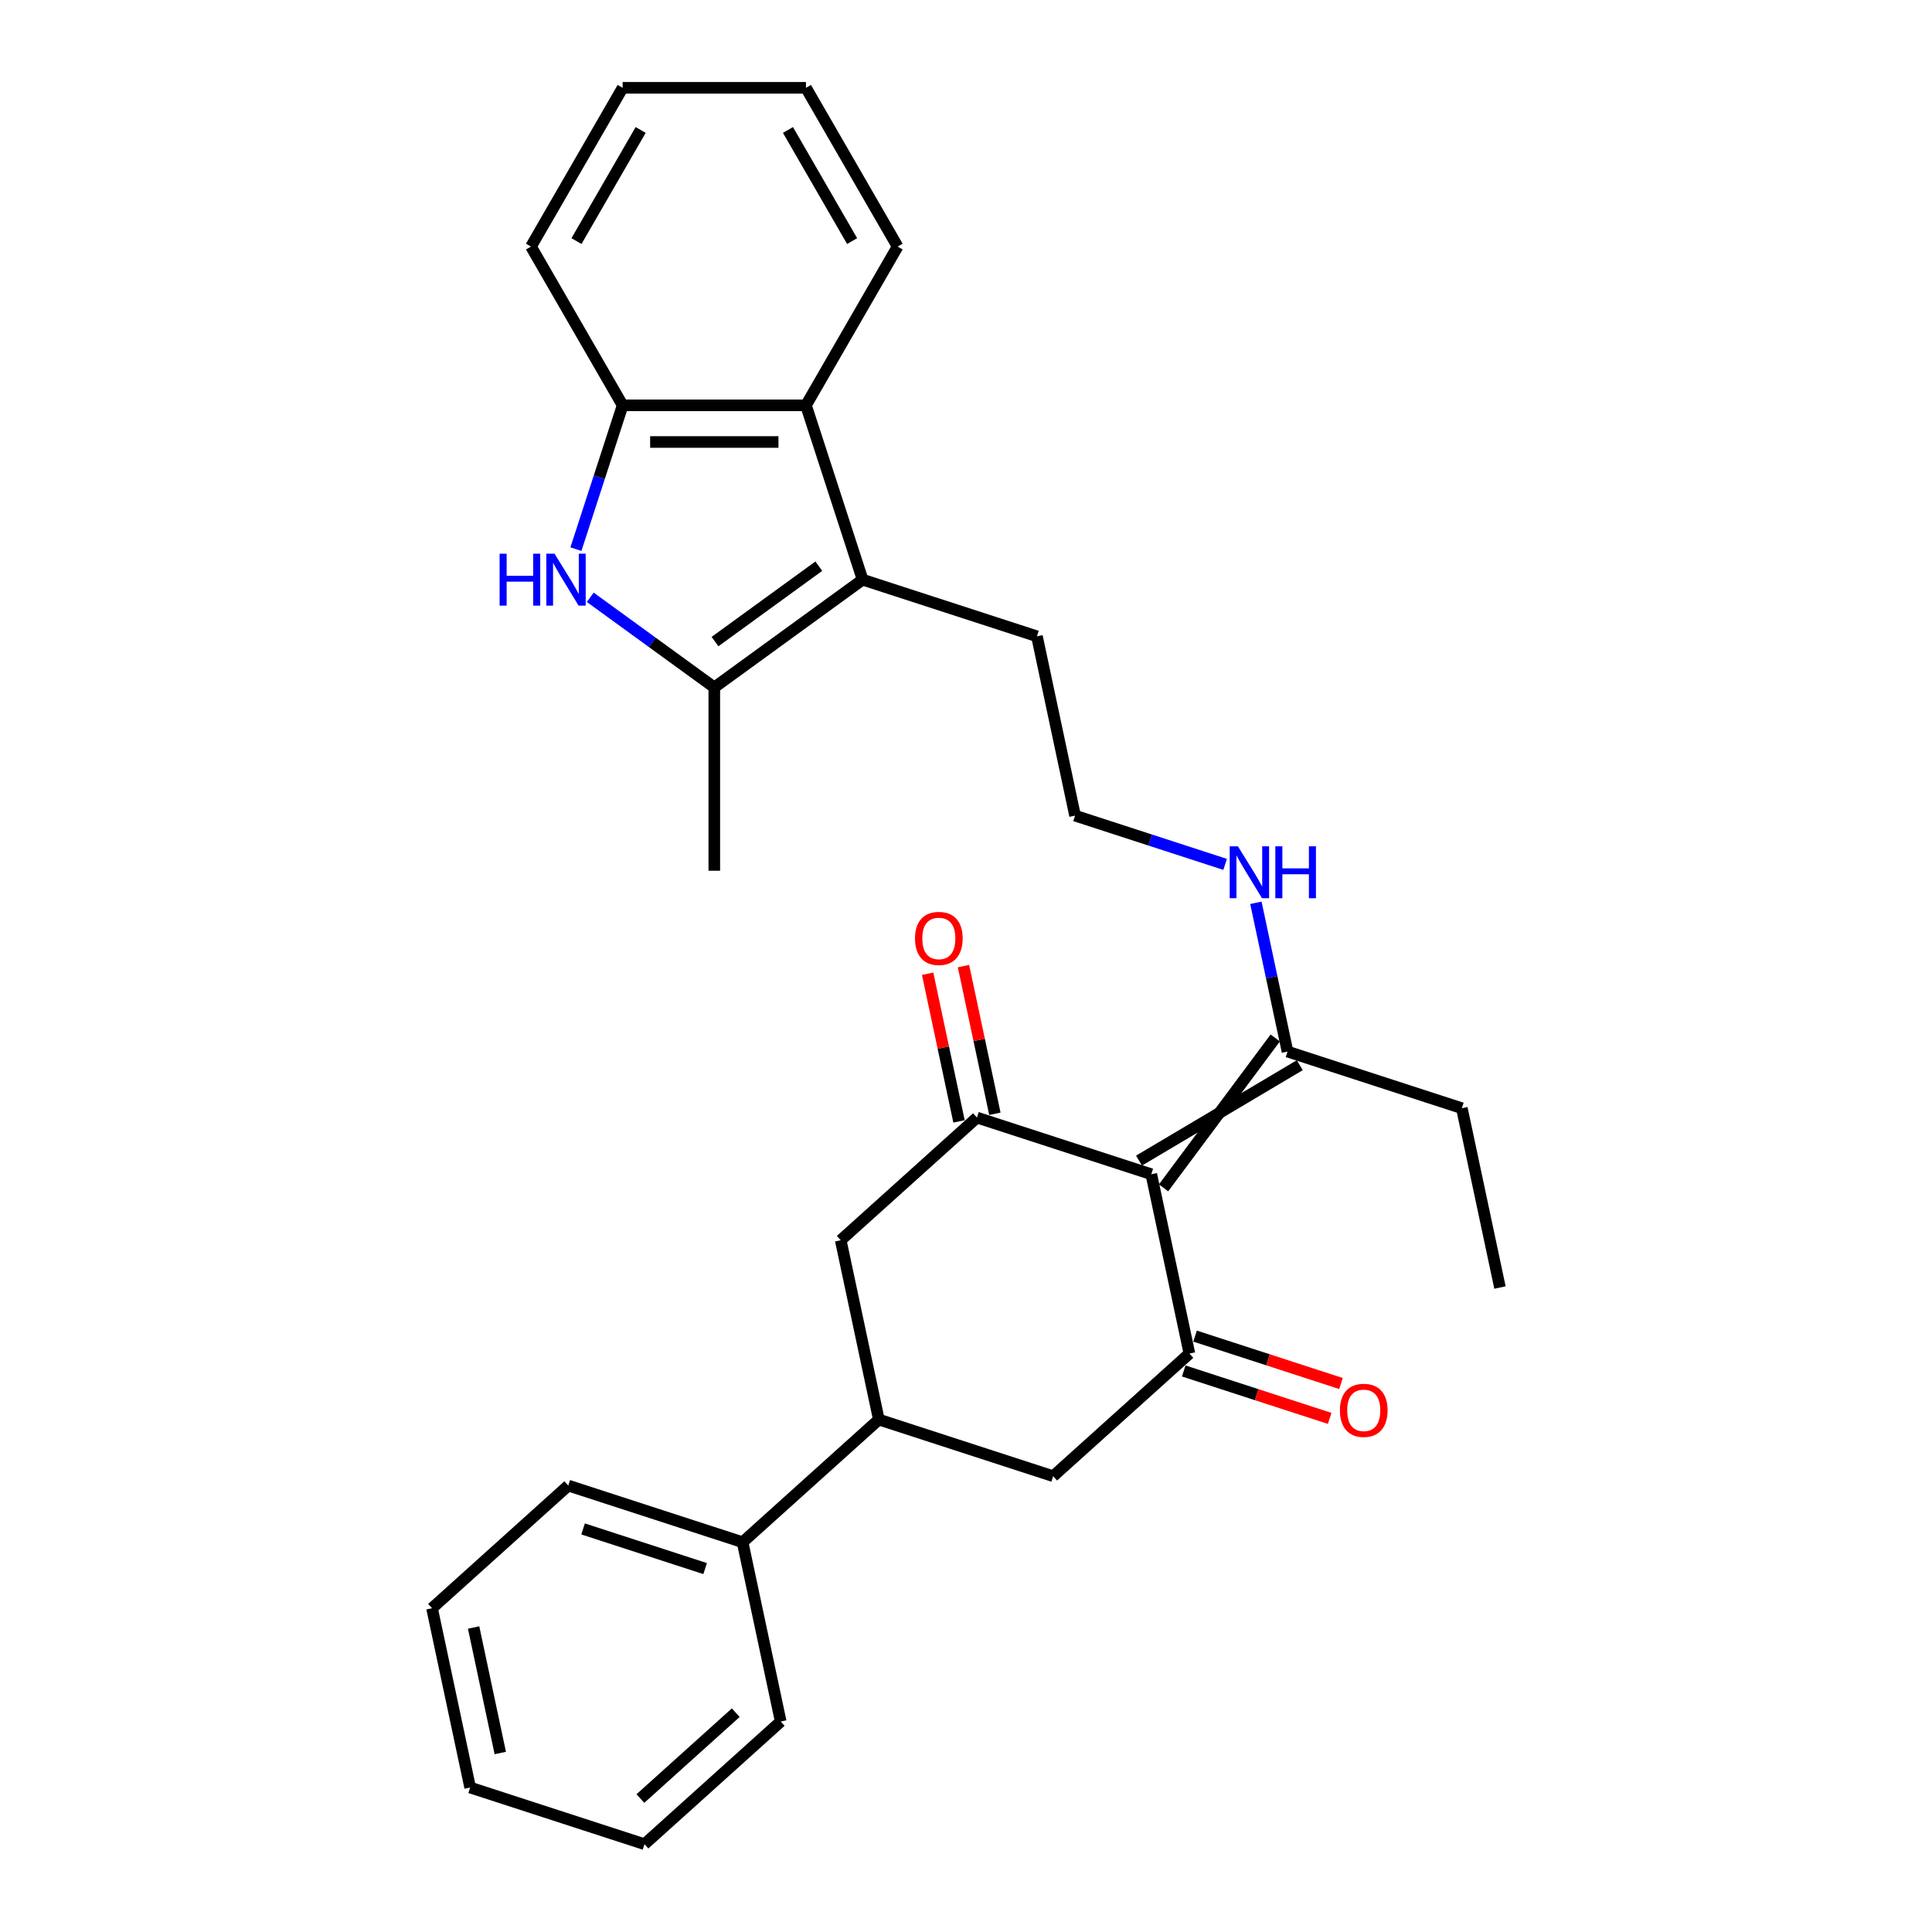 <?xml version='1.0' encoding='iso-8859-1'?>
<svg version='1.1' baseProfile='full'
              xmlns='http://www.w3.org/2000/svg'
                      xmlns:rdkit='http://www.rdkit.org/xml'
                      xmlns:xlink='http://www.w3.org/1999/xlink'
                  xml:space='preserve'
width='1000px' height='1000px' viewBox='0 0 1000 1000'>
<!-- END OF HEADER -->
<rect style='opacity:1.0;fill:#FFFFFF;stroke:none' width='1000' height='1000' x='0' y='0'> </rect>
<path class='bond-0' d='M 595.903,607.782 L 505.665,578.461' style='fill:none;fill-rule:evenodd;stroke:#000000;stroke-width:6px;stroke-linecap:butt;stroke-linejoin:miter;stroke-opacity:1' />
<path class='bond-1' d='M 595.903,607.782 L 615.631,700.591' style='fill:none;fill-rule:evenodd;stroke:#000000;stroke-width:6px;stroke-linecap:butt;stroke-linejoin:miter;stroke-opacity:1' />
<path class='bond-7' d='M 602.252,614.833 L 660.066,537.242' style='fill:none;fill-rule:evenodd;stroke:#000000;stroke-width:6px;stroke-linecap:butt;stroke-linejoin:miter;stroke-opacity:1' />
<path class='bond-7' d='M 589.555,600.73 L 672.764,551.344' style='fill:none;fill-rule:evenodd;stroke:#000000;stroke-width:6px;stroke-linecap:butt;stroke-linejoin:miter;stroke-opacity:1' />
<path class='bond-10' d='M 505.665,578.461 L 435.154,641.95' style='fill:none;fill-rule:evenodd;stroke:#000000;stroke-width:6px;stroke-linecap:butt;stroke-linejoin:miter;stroke-opacity:1' />
<path class='bond-12' d='M 514.946,576.489 L 506.823,538.272' style='fill:none;fill-rule:evenodd;stroke:#000000;stroke-width:6px;stroke-linecap:butt;stroke-linejoin:miter;stroke-opacity:1' />
<path class='bond-12' d='M 506.823,538.272 L 498.7,500.056' style='fill:none;fill-rule:evenodd;stroke:#FF0000;stroke-width:6px;stroke-linecap:butt;stroke-linejoin:miter;stroke-opacity:1' />
<path class='bond-12' d='M 496.384,580.434 L 488.261,542.218' style='fill:none;fill-rule:evenodd;stroke:#000000;stroke-width:6px;stroke-linecap:butt;stroke-linejoin:miter;stroke-opacity:1' />
<path class='bond-12' d='M 488.261,542.218 L 480.138,504.002' style='fill:none;fill-rule:evenodd;stroke:#FF0000;stroke-width:6px;stroke-linecap:butt;stroke-linejoin:miter;stroke-opacity:1' />
<path class='bond-9' d='M 615.631,700.591 L 545.119,764.079' style='fill:none;fill-rule:evenodd;stroke:#000000;stroke-width:6px;stroke-linecap:butt;stroke-linejoin:miter;stroke-opacity:1' />
<path class='bond-11' d='M 612.699,709.614 L 650.464,721.885' style='fill:none;fill-rule:evenodd;stroke:#000000;stroke-width:6px;stroke-linecap:butt;stroke-linejoin:miter;stroke-opacity:1' />
<path class='bond-11' d='M 650.464,721.885 L 688.23,734.156' style='fill:none;fill-rule:evenodd;stroke:#FF0000;stroke-width:6px;stroke-linecap:butt;stroke-linejoin:miter;stroke-opacity:1' />
<path class='bond-11' d='M 618.563,691.567 L 656.329,703.838' style='fill:none;fill-rule:evenodd;stroke:#000000;stroke-width:6px;stroke-linecap:butt;stroke-linejoin:miter;stroke-opacity:1' />
<path class='bond-11' d='M 656.329,703.838 L 694.094,716.108' style='fill:none;fill-rule:evenodd;stroke:#FF0000;stroke-width:6px;stroke-linecap:butt;stroke-linejoin:miter;stroke-opacity:1' />
<path class='bond-2' d='M 305.523,309.161 L 337.622,332.483' style='fill:none;fill-rule:evenodd;stroke:#0000FF;stroke-width:6px;stroke-linecap:butt;stroke-linejoin:miter;stroke-opacity:1' />
<path class='bond-2' d='M 337.622,332.483 L 369.722,355.805' style='fill:none;fill-rule:evenodd;stroke:#000000;stroke-width:6px;stroke-linecap:butt;stroke-linejoin:miter;stroke-opacity:1' />
<path class='bond-30' d='M 298.097,284.227 L 310.189,247.011' style='fill:none;fill-rule:evenodd;stroke:#0000FF;stroke-width:6px;stroke-linecap:butt;stroke-linejoin:miter;stroke-opacity:1' />
<path class='bond-30' d='M 310.189,247.011 L 322.281,209.796' style='fill:none;fill-rule:evenodd;stroke:#000000;stroke-width:6px;stroke-linecap:butt;stroke-linejoin:miter;stroke-opacity:1' />
<path class='bond-3' d='M 369.722,355.805 L 446.483,300.034' style='fill:none;fill-rule:evenodd;stroke:#000000;stroke-width:6px;stroke-linecap:butt;stroke-linejoin:miter;stroke-opacity:1' />
<path class='bond-3' d='M 370.082,332.087 L 423.815,293.048' style='fill:none;fill-rule:evenodd;stroke:#000000;stroke-width:6px;stroke-linecap:butt;stroke-linejoin:miter;stroke-opacity:1' />
<path class='bond-16' d='M 369.722,355.805 L 369.722,450.687' style='fill:none;fill-rule:evenodd;stroke:#000000;stroke-width:6px;stroke-linecap:butt;stroke-linejoin:miter;stroke-opacity:1' />
<path class='bond-4' d='M 446.483,300.034 L 536.722,329.355' style='fill:none;fill-rule:evenodd;stroke:#000000;stroke-width:6px;stroke-linecap:butt;stroke-linejoin:miter;stroke-opacity:1' />
<path class='bond-5' d='M 446.483,300.034 L 417.163,209.796' style='fill:none;fill-rule:evenodd;stroke:#000000;stroke-width:6px;stroke-linecap:butt;stroke-linejoin:miter;stroke-opacity:1' />
<path class='bond-6' d='M 417.163,209.796 L 322.281,209.796' style='fill:none;fill-rule:evenodd;stroke:#000000;stroke-width:6px;stroke-linecap:butt;stroke-linejoin:miter;stroke-opacity:1' />
<path class='bond-6' d='M 402.931,228.772 L 336.513,228.772' style='fill:none;fill-rule:evenodd;stroke:#000000;stroke-width:6px;stroke-linecap:butt;stroke-linejoin:miter;stroke-opacity:1' />
<path class='bond-18' d='M 417.163,209.796 L 464.604,127.625' style='fill:none;fill-rule:evenodd;stroke:#000000;stroke-width:6px;stroke-linecap:butt;stroke-linejoin:miter;stroke-opacity:1' />
<path class='bond-19' d='M 322.281,209.796 L 274.84,127.625' style='fill:none;fill-rule:evenodd;stroke:#000000;stroke-width:6px;stroke-linecap:butt;stroke-linejoin:miter;stroke-opacity:1' />
<path class='bond-14' d='M 666.415,544.293 L 658.231,505.792' style='fill:none;fill-rule:evenodd;stroke:#000000;stroke-width:6px;stroke-linecap:butt;stroke-linejoin:miter;stroke-opacity:1' />
<path class='bond-14' d='M 658.231,505.792 L 650.048,467.291' style='fill:none;fill-rule:evenodd;stroke:#0000FF;stroke-width:6px;stroke-linecap:butt;stroke-linejoin:miter;stroke-opacity:1' />
<path class='bond-20' d='M 666.415,544.293 L 756.653,573.613' style='fill:none;fill-rule:evenodd;stroke:#000000;stroke-width:6px;stroke-linecap:butt;stroke-linejoin:miter;stroke-opacity:1' />
<path class='bond-8' d='M 454.881,734.759 L 545.119,764.079' style='fill:none;fill-rule:evenodd;stroke:#000000;stroke-width:6px;stroke-linecap:butt;stroke-linejoin:miter;stroke-opacity:1' />
<path class='bond-13' d='M 454.881,734.759 L 384.369,798.248' style='fill:none;fill-rule:evenodd;stroke:#000000;stroke-width:6px;stroke-linecap:butt;stroke-linejoin:miter;stroke-opacity:1' />
<path class='bond-29' d='M 454.881,734.759 L 435.154,641.95' style='fill:none;fill-rule:evenodd;stroke:#000000;stroke-width:6px;stroke-linecap:butt;stroke-linejoin:miter;stroke-opacity:1' />
<path class='bond-21' d='M 384.369,798.248 L 294.131,768.927' style='fill:none;fill-rule:evenodd;stroke:#000000;stroke-width:6px;stroke-linecap:butt;stroke-linejoin:miter;stroke-opacity:1' />
<path class='bond-21' d='M 364.97,811.897 L 301.803,791.373' style='fill:none;fill-rule:evenodd;stroke:#000000;stroke-width:6px;stroke-linecap:butt;stroke-linejoin:miter;stroke-opacity:1' />
<path class='bond-22' d='M 384.369,798.248 L 404.097,891.057' style='fill:none;fill-rule:evenodd;stroke:#000000;stroke-width:6px;stroke-linecap:butt;stroke-linejoin:miter;stroke-opacity:1' />
<path class='bond-17' d='M 634.125,447.402 L 595.287,434.783' style='fill:none;fill-rule:evenodd;stroke:#0000FF;stroke-width:6px;stroke-linecap:butt;stroke-linejoin:miter;stroke-opacity:1' />
<path class='bond-17' d='M 595.287,434.783 L 556.449,422.164' style='fill:none;fill-rule:evenodd;stroke:#000000;stroke-width:6px;stroke-linecap:butt;stroke-linejoin:miter;stroke-opacity:1' />
<path class='bond-15' d='M 536.722,329.355 L 556.449,422.164' style='fill:none;fill-rule:evenodd;stroke:#000000;stroke-width:6px;stroke-linecap:butt;stroke-linejoin:miter;stroke-opacity:1' />
<path class='bond-24' d='M 464.604,127.625 L 417.163,45.455' style='fill:none;fill-rule:evenodd;stroke:#000000;stroke-width:6px;stroke-linecap:butt;stroke-linejoin:miter;stroke-opacity:1' />
<path class='bond-24' d='M 441.054,124.788 L 407.845,67.268' style='fill:none;fill-rule:evenodd;stroke:#000000;stroke-width:6px;stroke-linecap:butt;stroke-linejoin:miter;stroke-opacity:1' />
<path class='bond-32' d='M 274.84,127.625 L 322.281,45.455' style='fill:none;fill-rule:evenodd;stroke:#000000;stroke-width:6px;stroke-linecap:butt;stroke-linejoin:miter;stroke-opacity:1' />
<path class='bond-32' d='M 298.39,124.788 L 331.599,67.268' style='fill:none;fill-rule:evenodd;stroke:#000000;stroke-width:6px;stroke-linecap:butt;stroke-linejoin:miter;stroke-opacity:1' />
<path class='bond-23' d='M 756.653,573.613 L 776.381,666.422' style='fill:none;fill-rule:evenodd;stroke:#000000;stroke-width:6px;stroke-linecap:butt;stroke-linejoin:miter;stroke-opacity:1' />
<path class='bond-27' d='M 294.131,768.927 L 223.619,832.416' style='fill:none;fill-rule:evenodd;stroke:#000000;stroke-width:6px;stroke-linecap:butt;stroke-linejoin:miter;stroke-opacity:1' />
<path class='bond-26' d='M 404.097,891.057 L 333.585,954.545' style='fill:none;fill-rule:evenodd;stroke:#000000;stroke-width:6px;stroke-linecap:butt;stroke-linejoin:miter;stroke-opacity:1' />
<path class='bond-26' d='M 380.822,886.478 L 331.464,930.92' style='fill:none;fill-rule:evenodd;stroke:#000000;stroke-width:6px;stroke-linecap:butt;stroke-linejoin:miter;stroke-opacity:1' />
<path class='bond-25' d='M 417.163,45.455 L 322.281,45.455' style='fill:none;fill-rule:evenodd;stroke:#000000;stroke-width:6px;stroke-linecap:butt;stroke-linejoin:miter;stroke-opacity:1' />
<path class='bond-28' d='M 333.585,954.545 L 243.347,925.225' style='fill:none;fill-rule:evenodd;stroke:#000000;stroke-width:6px;stroke-linecap:butt;stroke-linejoin:miter;stroke-opacity:1' />
<path class='bond-31' d='M 223.619,832.416 L 243.347,925.225' style='fill:none;fill-rule:evenodd;stroke:#000000;stroke-width:6px;stroke-linecap:butt;stroke-linejoin:miter;stroke-opacity:1' />
<path class='bond-31' d='M 245.14,842.392 L 258.949,907.358' style='fill:none;fill-rule:evenodd;stroke:#000000;stroke-width:6px;stroke-linecap:butt;stroke-linejoin:miter;stroke-opacity:1' />
<path  class='atom-3' d='M 258.594 286.599
L 262.238 286.599
L 262.238 298.023
L 275.977 298.023
L 275.977 286.599
L 279.62 286.599
L 279.62 313.47
L 275.977 313.47
L 275.977 301.059
L 262.238 301.059
L 262.238 313.47
L 258.594 313.47
L 258.594 286.599
' fill='#0000FF'/>
<path  class='atom-3' d='M 287.021 286.599
L 295.826 300.831
Q 296.699 302.236, 298.103 304.778
Q 299.507 307.321, 299.583 307.473
L 299.583 286.599
L 303.151 286.599
L 303.151 313.47
L 299.469 313.47
L 290.019 297.909
Q 288.918 296.087, 287.742 294
Q 286.603 291.912, 286.262 291.267
L 286.262 313.47
L 282.77 313.47
L 282.77 286.599
L 287.021 286.599
' fill='#0000FF'/>
<path  class='atom-12' d='M 693.534 729.987
Q 693.534 723.535, 696.723 719.929
Q 699.911 716.324, 705.869 716.324
Q 711.828 716.324, 715.016 719.929
Q 718.204 723.535, 718.204 729.987
Q 718.204 736.515, 714.978 740.234
Q 711.752 743.915, 705.869 743.915
Q 699.949 743.915, 696.723 740.234
Q 693.534 736.553, 693.534 729.987
M 705.869 740.879
Q 709.968 740.879, 712.169 738.147
Q 714.409 735.376, 714.409 729.987
Q 714.409 724.711, 712.169 722.055
Q 709.968 719.36, 705.869 719.36
Q 701.77 719.36, 699.531 722.017
Q 697.33 724.673, 697.33 729.987
Q 697.33 735.414, 699.531 738.147
Q 701.77 740.879, 705.869 740.879
' fill='#FF0000'/>
<path  class='atom-13' d='M 473.603 485.728
Q 473.603 479.276, 476.791 475.671
Q 479.979 472.065, 485.938 472.065
Q 491.896 472.065, 495.084 475.671
Q 498.272 479.276, 498.272 485.728
Q 498.272 492.256, 495.046 495.975
Q 491.82 499.657, 485.938 499.657
Q 480.017 499.657, 476.791 495.975
Q 473.603 492.294, 473.603 485.728
M 485.938 496.621
Q 490.037 496.621, 492.238 493.888
Q 494.477 491.117, 494.477 485.728
Q 494.477 480.453, 492.238 477.796
Q 490.037 475.101, 485.938 475.101
Q 481.839 475.101, 479.6 477.758
Q 477.398 480.415, 477.398 485.728
Q 477.398 491.155, 479.6 493.888
Q 481.839 496.621, 485.938 496.621
' fill='#FF0000'/>
<path  class='atom-15' d='M 640.748 438.048
L 649.553 452.281
Q 650.426 453.685, 651.83 456.228
Q 653.235 458.771, 653.31 458.923
L 653.31 438.048
L 656.878 438.048
L 656.878 464.919
L 653.197 464.919
L 643.746 449.358
Q 642.646 447.537, 641.469 445.449
Q 640.331 443.362, 639.989 442.717
L 639.989 464.919
L 636.497 464.919
L 636.497 438.048
L 640.748 438.048
' fill='#0000FF'/>
<path  class='atom-15' d='M 660.104 438.048
L 663.748 438.048
L 663.748 449.472
L 677.487 449.472
L 677.487 438.048
L 681.13 438.048
L 681.13 464.919
L 677.487 464.919
L 677.487 452.509
L 663.748 452.509
L 663.748 464.919
L 660.104 464.919
L 660.104 438.048
' fill='#0000FF'/>
</svg>
